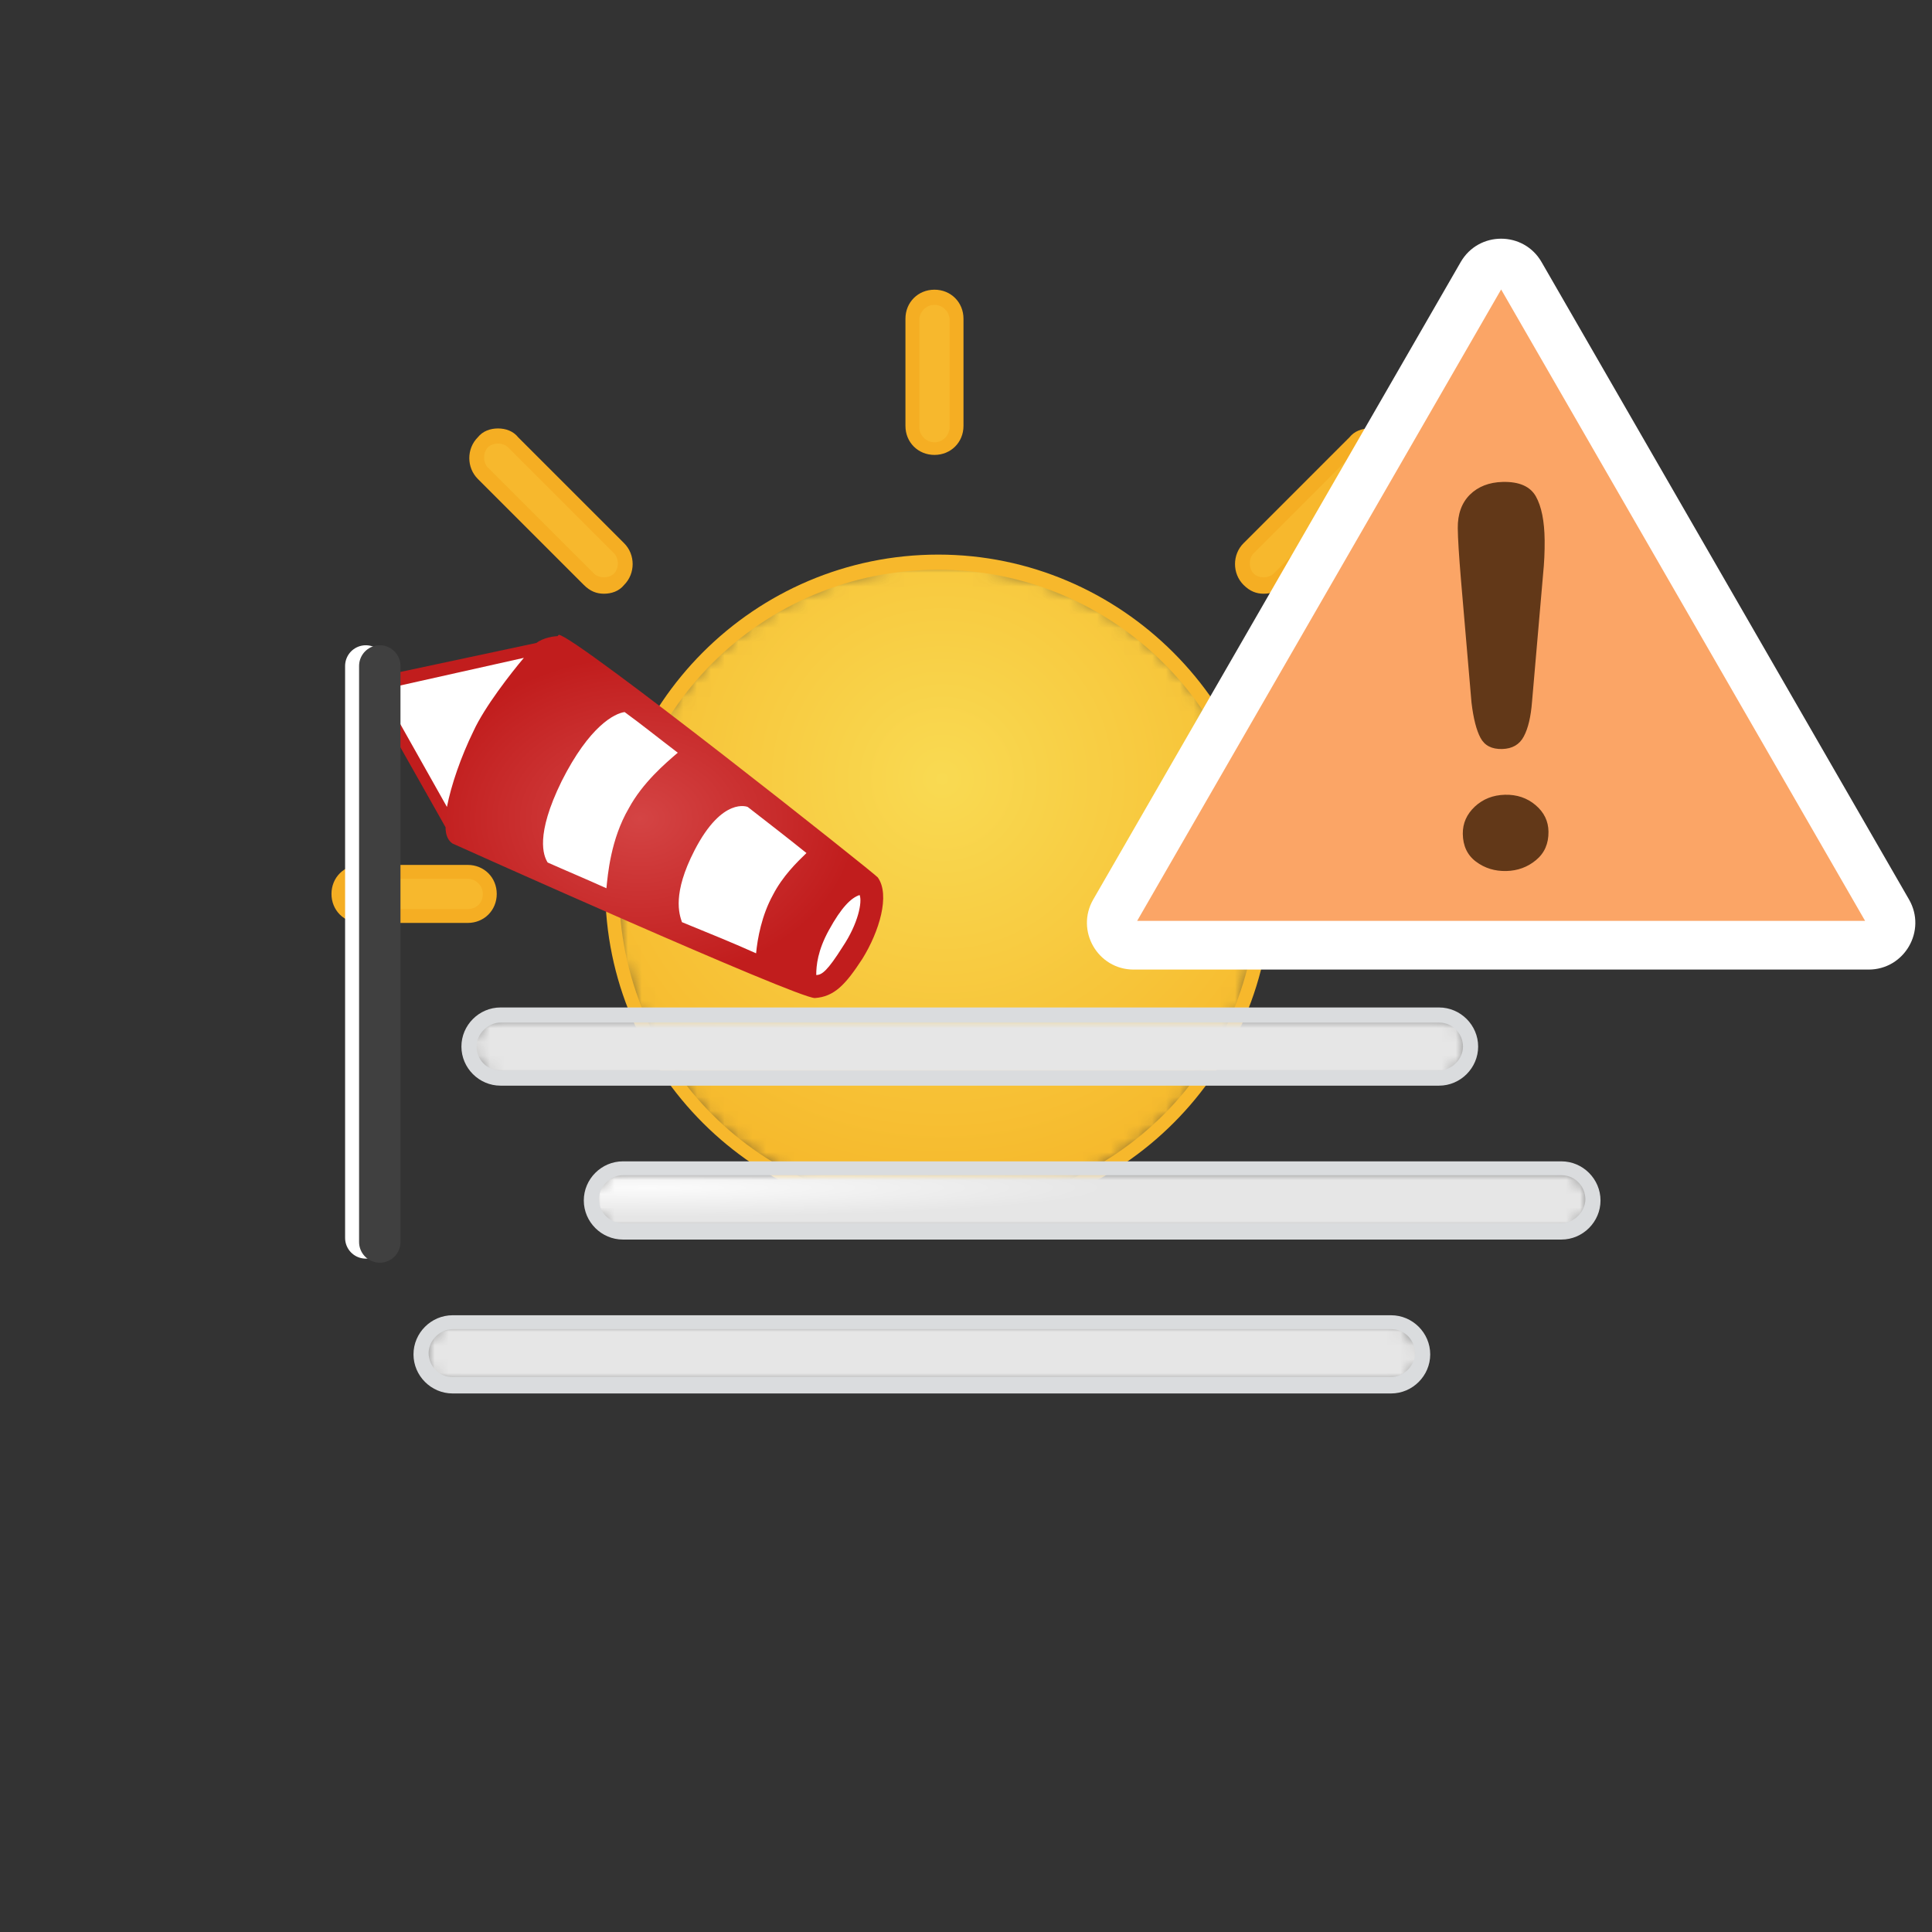 <svg xmlns="http://www.w3.org/2000/svg" xmlns:xlink="http://www.w3.org/1999/xlink" width="140" height="140" viewBox="0 0 140 140" style="fill: none"><rect x="0" y="0" width="140" height="140" fill="#333333" stroke="none"/><mask id="mask0_854_15288" maskUnits="userSpaceOnUse" x="44" y="40" width="48" height="48" style="mask-type: alpha"><path d="M44.405 64.32C44.405 77.345 54.964 87.904 67.989 87.904C81.014 87.904 91.573 77.345 91.573 64.32C91.573 51.296 81.014 40.736 67.989 40.736C54.964 40.736 44.405 51.296 44.405 64.32Z" style="fill-rule: evenodd; clip-rule: evenodd; fill: white" />

</mask><g style="mask: url(#mask0_854_15288)"><path d="M44.405 64.32C44.405 77.345 54.964 87.904 67.989 87.904C81.014 87.904 91.573 77.345 91.573 64.32C91.573 51.296 81.014 40.736 67.989 40.736C54.964 40.736 44.405 51.296 44.405 64.32Z" style="fill-rule: evenodd; clip-rule: evenodd; fill: url(#paint0_radial_854_15288)" />

</g><path d="M67.989 40.188C54.643 40.188 43.857 51.066 43.857 64.32C43.857 77.666 54.735 88.452 67.989 88.452C81.335 88.452 92.121 77.575 92.121 64.32C92.121 51.065 81.244 40.188 67.989 40.188ZM67.989 41.285C80.695 41.285 91.116 51.615 91.116 64.411C91.116 77.117 80.786 87.538 67.989 87.538C55.192 87.538 44.862 77.209 44.862 64.411C44.862 51.615 55.191 41.285 67.989 41.285Z" style="fill-rule: evenodd; clip-rule: evenodd; fill: #F7B82C" /><path d="M43.765 42.473C43.308 42.473 42.943 42.29 42.669 42.016L34.99 34.337C34.35 33.697 34.35 32.692 34.99 32.052C35.265 31.778 35.722 31.595 36.087 31.595C36.544 31.595 36.909 31.778 37.184 32.052L44.862 39.731C45.502 40.371 45.502 41.377 44.862 42.016C44.589 42.29 44.223 42.473 43.765 42.473Z" style="fill-rule: evenodd; clip-rule: evenodd; fill: #F7B82D" /><path d="M36.087 31.047C35.538 31.047 34.99 31.23 34.624 31.688C33.802 32.51 33.802 33.882 34.624 34.704L42.303 42.383C42.76 42.84 43.217 43.023 43.765 43.023C44.313 43.023 44.862 42.84 45.228 42.383C46.05 41.56 46.05 40.188 45.228 39.366L37.549 31.688C37.184 31.23 36.636 31.047 36.087 31.047ZM36.087 32.144C36.361 32.144 36.635 32.235 36.818 32.418L44.497 40.096C44.68 40.279 44.771 40.554 44.771 40.828C44.771 41.102 44.68 41.376 44.497 41.559C44.313 41.742 44.039 41.833 43.765 41.833C43.491 41.833 43.217 41.742 43.034 41.559L35.355 33.881C35.172 33.698 35.081 33.423 35.081 33.149C35.081 32.875 35.172 32.601 35.355 32.418C35.538 32.235 35.813 32.144 36.087 32.144Z" style="fill-rule: evenodd; clip-rule: evenodd; fill: #F5AE23" /><path d="M26.032 66.331C25.118 66.331 24.479 65.6 24.479 64.777C24.479 63.955 25.21 63.224 26.032 63.224H33.802C34.716 63.224 35.355 63.955 35.355 64.777C35.355 65.6 34.624 66.331 33.802 66.331H26.032Z" style="fill-rule: evenodd; clip-rule: evenodd; fill: #F7B82D" /><path d="M33.893 62.675H26.123C24.935 62.675 24.02 63.589 24.02 64.777C24.02 65.964 24.935 66.879 26.123 66.879H33.893C35.081 66.879 35.996 65.964 35.996 64.777C35.996 63.589 35.081 62.675 33.893 62.675ZM33.893 63.68C34.441 63.68 34.989 64.138 34.989 64.777C34.989 65.416 34.532 65.873 33.893 65.873H26.123C25.575 65.873 25.027 65.416 25.027 64.777C25.027 64.138 25.484 63.68 26.123 63.68H33.893Z" style="fill-rule: evenodd; clip-rule: evenodd; fill: #F5AE23" /><path d="M101.993 65.509C101.079 65.509 100.439 64.778 100.439 63.955C100.439 63.133 101.171 62.401 101.993 62.401H109.764C110.677 62.401 111.316 63.133 111.316 63.955C111.316 64.778 110.585 65.509 109.764 65.509H101.993Z" style="fill-rule: evenodd; clip-rule: evenodd; fill: #F7B82D" /><path d="M109.855 61.76H102.085C100.897 61.76 99.982 62.675 99.982 63.862C99.982 65.05 100.897 65.964 102.085 65.964H109.855C111.043 65.964 111.958 65.05 111.958 63.862C111.957 62.767 111.042 61.76 109.855 61.76ZM109.855 62.858C110.403 62.858 110.951 63.315 110.951 63.954C110.951 64.502 110.494 65.051 109.855 65.051H102.085C101.537 65.051 100.989 64.594 100.989 63.954C100.989 63.406 101.446 62.858 102.085 62.858H109.855Z" style="fill-rule: evenodd; clip-rule: evenodd; fill: #F5AE23" /><path d="M67.715 32.51C66.801 32.51 66.162 31.778 66.162 30.956V23.186C66.162 22.272 66.893 21.633 67.715 21.633C68.63 21.633 69.269 22.364 69.269 23.186V30.956C69.269 31.778 68.629 32.51 67.715 32.51Z" style="fill-rule: evenodd; clip-rule: evenodd; fill: #F7B82D" /><path d="M67.715 20.992C66.527 20.992 65.612 21.906 65.612 23.094V30.863C65.612 32.052 66.527 32.965 67.715 32.965C68.904 32.965 69.818 32.051 69.818 30.863V23.095C69.817 21.906 68.904 20.992 67.715 20.992ZM67.715 22.089C68.263 22.089 68.812 22.546 68.812 23.186V30.955C68.812 31.503 68.355 32.052 67.715 32.052C67.167 32.052 66.619 31.595 66.619 30.955V23.186C66.618 22.545 67.167 22.089 67.715 22.089Z" style="fill-rule: evenodd; clip-rule: evenodd; fill: #F5AE23" /><path d="M91.664 42.473C91.206 42.473 90.841 42.29 90.567 42.016C90.293 41.742 90.11 41.285 90.11 40.92C90.11 40.462 90.293 40.097 90.567 39.823L98.246 32.145C98.52 31.871 98.977 31.688 99.342 31.688C99.707 31.688 100.164 31.871 100.439 32.145C101.079 32.785 101.079 33.79 100.439 34.43L92.76 42.108C92.487 42.29 92.03 42.473 91.664 42.473Z" style="fill-rule: evenodd; clip-rule: evenodd; fill: #F7B82D" /><path d="M99.251 31.047C98.703 31.047 98.155 31.23 97.788 31.688L90.11 39.366C89.288 40.188 89.288 41.56 90.11 42.383C90.567 42.84 91.024 43.023 91.573 43.023C92.121 43.023 92.669 42.84 93.035 42.383L100.714 34.704C101.536 33.882 101.536 32.51 100.714 31.688C100.348 31.23 99.8 31.047 99.251 31.047ZM99.251 32.144C99.525 32.144 99.8 32.235 99.982 32.418C100.165 32.601 100.257 32.875 100.257 33.149C100.257 33.423 100.165 33.698 99.982 33.881L92.304 41.559C92.121 41.742 91.848 41.833 91.573 41.833C91.299 41.833 91.024 41.742 90.841 41.559C90.658 41.376 90.567 41.102 90.567 40.828C90.567 40.554 90.658 40.279 90.841 40.096L98.52 32.418C98.703 32.235 98.977 32.144 99.251 32.144Z" style="fill-rule: evenodd; clip-rule: evenodd; fill: #F5AE23" /><mask id="mask1_854_15288" maskUnits="userSpaceOnUse" x="33" y="73" width="74" height="6" style="mask-type: alpha"><path d="M36.27 73.553C34.99 73.553 33.985 74.558 33.985 75.838C33.985 77.117 34.99 78.122 36.27 78.122H104.278C105.558 78.122 106.564 77.117 106.564 75.838C106.564 74.558 105.558 73.553 104.278 73.553H36.27Z" style="fill-rule: evenodd; clip-rule: evenodd; fill: white" />

</mask><g style="mask: url(#mask1_854_15288)"><path d="M36.27 73.553C34.99 73.553 33.985 74.558 33.985 75.838C33.985 77.117 34.99 78.122 36.27 78.122H104.278C105.558 78.122 106.564 77.117 106.564 75.838C106.564 74.558 105.558 73.553 104.278 73.553H36.27Z" style="fill-rule: evenodd; clip-rule: evenodd; fill: url(#paint1_radial_854_15288)" />

</g><path d="M104.278 73.005H36.269C34.716 73.005 33.436 74.284 33.436 75.838C33.436 77.391 34.716 78.671 36.269 78.671H104.278C105.832 78.671 107.112 77.391 107.112 75.838C107.113 74.284 105.833 73.005 104.278 73.005ZM104.278 74.101C105.283 74.101 106.015 74.924 106.015 75.838C106.015 76.753 105.193 77.575 104.278 77.575H36.269C35.264 77.575 34.532 76.753 34.532 75.838C34.532 74.924 35.355 74.101 36.269 74.101H104.278Z" style="fill-rule: evenodd; clip-rule: evenodd; fill: #DADCDE" /><mask id="mask2_854_15288" maskUnits="userSpaceOnUse" x="42" y="84" width="74" height="6" style="mask-type: alpha"><path d="M45.045 84.705C43.765 84.705 42.76 85.71 42.76 86.989C42.76 88.269 43.765 89.276 45.045 89.276H113.052C114.333 89.276 115.339 88.269 115.339 86.989C115.339 85.71 114.333 84.705 113.052 84.705H45.045Z" style="fill-rule: evenodd; clip-rule: evenodd; fill: white" />

</mask><g style="mask: url(#mask2_854_15288)"><path d="M45.045 84.705C43.765 84.705 42.76 85.71 42.76 86.989C42.76 88.269 43.765 89.276 45.045 89.276H113.052C114.333 89.276 115.339 88.269 115.339 86.989C115.339 85.71 114.333 84.705 113.052 84.705H45.045Z" style="fill-rule: evenodd; clip-rule: evenodd; fill: url(#paint2_radial_854_15288)" />

</g><path d="M113.146 84.156H45.137C43.583 84.156 42.304 85.436 42.304 86.99C42.304 88.543 43.583 89.823 45.137 89.823H113.146C114.699 89.823 115.979 88.543 115.979 86.99C115.979 85.436 114.699 84.156 113.146 84.156ZM113.146 85.162C114.15 85.162 114.881 85.984 114.881 86.898C114.881 87.813 114.06 88.635 113.146 88.635H45.137C44.132 88.635 43.4 87.813 43.4 86.898C43.4 85.984 44.223 85.162 45.137 85.162H113.146Z" style="fill-rule: evenodd; clip-rule: evenodd; fill: #DADCDE" /><mask id="mask3_854_15288" maskUnits="userSpaceOnUse" x="30" y="95" width="74" height="6" style="mask-type: alpha"><path d="M32.796 95.857C31.517 95.857 30.511 96.863 30.511 98.142C30.511 99.421 31.517 100.427 32.796 100.427H100.805C102.085 100.427 103.09 99.421 103.09 98.142C103.09 96.863 102.085 95.857 100.805 95.857H32.796Z" style="fill-rule: evenodd; clip-rule: evenodd; fill: white" />

</mask><g style="mask: url(#mask3_854_15288)"><path d="M32.796 95.857C31.517 95.857 30.511 96.863 30.511 98.142C30.511 99.421 31.517 100.427 32.796 100.427H100.805C102.085 100.427 103.09 99.421 103.09 98.142C103.09 96.863 102.085 95.857 100.805 95.857H32.796Z" style="fill-rule: evenodd; clip-rule: evenodd; fill: url(#paint3_radial_854_15288)" />

</g><path d="M100.805 95.308H32.796C31.242 95.308 29.963 96.589 29.963 98.142C29.963 99.695 31.242 100.975 32.796 100.975H100.805C102.359 100.975 103.639 99.695 103.639 98.142C103.64 96.589 102.359 95.308 100.805 95.308ZM100.805 96.314C101.81 96.314 102.542 97.136 102.542 98.051C102.542 98.965 101.72 99.787 100.805 99.787H32.796C31.791 99.787 31.059 98.965 31.059 98.051C31.059 97.136 31.882 96.314 32.796 96.314H100.805Z" style="fill-rule: evenodd; clip-rule: evenodd; fill: #DADCDE" /><defs><radialGradient id="paint0_radial_854_15288" cx="0" cy="0" r="1" gradientUnits="userSpaceOnUse" gradientTransform="translate(68.278 56.417) scale(31.171 31.172)"><stop offset="0" style="stop-color: #F9DA52" /><stop offset="1" style="stop-color: #F6B82B" />


</radialGradient><radialGradient id="paint1_radial_854_15288" cx="0" cy="0" r="1" gradientUnits="userSpaceOnUse" gradientTransform="translate(46.916 83.986) scale(33.178 2.089)"><stop offset="0" style="stop-color: #FBFBFB" /><stop offset="1" style="stop-color: #E6E6E6" />


</radialGradient><radialGradient id="paint2_radial_854_15288" cx="0" cy="0" r="1" gradientUnits="userSpaceOnUse" gradientTransform="translate(47.043 86.075) scale(33.235 2.093)"><stop offset="0" style="stop-color: #FBFBFB" /><stop offset="1" style="stop-color: #E6E6E6" />


</radialGradient><radialGradient id="paint3_radial_854_15288" cx="0" cy="0" r="1" gradientUnits="userSpaceOnUse" gradientTransform="translate(46.865 88.166) scale(32.902 2.072)"><stop offset="0" style="stop-color: #FBFBFB" /><stop offset="1" style="stop-color: #E6E6E6" />


</radialGradient>




</defs><svg xmlns="http://www.w3.org/2000/svg" width="140" height="140" viewBox="0 0 140 140" style="fill: none"><path d="M26.507 48.258V89.705" style="stroke: white; stroke-width: 3; stroke-linecap: round" /><path d="M28.027 49.437L39.381 47.178L63.305 64.269C63.305 64.269 63.102 67.116 62.392 69.08C61.683 70.946 58.642 71.536 58.642 71.536L33.096 60.732L28.027 51.892V49.437Z" style="fill-rule: evenodd; clip-rule: evenodd; fill: white" /><path d="M40.395 46.098C40.496 46.098 40.496 46.098 40.395 46.098C40.192 46.098 39.381 46.196 38.874 46.589L28.738 48.75V49.732L37.961 47.67C37.05 48.75 35.124 51.206 34.313 52.973C33.399 54.84 32.69 56.902 32.387 58.474L28.738 51.991V53.661L32.286 59.947C32.286 60.535 32.488 60.929 32.792 61.125C32.996 61.223 57.73 72.322 59.046 72.322C60.467 72.224 61.278 71.34 62.494 69.474C63.71 67.51 64.521 64.858 63.608 63.582C63.508 63.384 41.713 46.098 40.496 46L40.395 46.098ZM39.685 62.5C39.381 62.009 38.773 60.534 40.699 56.607C42.726 52.58 44.551 51.696 45.261 51.598C46.477 52.481 47.695 53.464 49.113 54.544C48.2 55.33 46.578 56.705 45.565 58.571C44.247 60.831 44.044 63.384 43.943 64.366C42.423 63.678 41.003 63.089 39.685 62.5ZM49.417 66.823C49.214 66.234 48.708 64.76 50.329 61.617C52.357 57.689 54.181 58.474 54.181 58.474C55.702 59.653 57.221 60.833 58.439 61.815C57.729 62.501 56.716 63.483 56.006 64.858C55.195 66.332 54.891 68.002 54.789 69.081C53.27 68.393 51.343 67.609 49.417 66.823ZM60.06 67.41C60.973 65.741 61.683 65.054 62.291 64.857C62.494 65.349 62.19 66.92 61.074 68.59C59.959 70.358 59.554 70.653 59.148 70.653C59.148 69.965 59.25 68.884 60.06 67.41ZM28.738 49.732V51.991V49.732Z" style="fill-rule: evenodd; clip-rule: evenodd; fill: url(#paint0_radial_854_17877)" /><path d="M27.52 48.258V90" style="stroke: #404040; stroke-width: 3; stroke-linecap: round" /><defs><radialGradient id="paint0_radial_854_17877" cx="0" cy="0" r="1" gradientUnits="userSpaceOnUse" gradientTransform="translate(46.369 59.313) scale(15.782 11.758)"><stop offset="0" style="stop-color: #D44444" /><stop offset="1" style="stop-color: #C11D1D" />
            
            
        </radialGradient>
        
    </defs></svg><svg xmlns="http://www.w3.org/2000/svg" width="140" height="140" viewBox="0 0 140 140" style="fill: none"><path d="M-117 -308H303V-310H-117V-308ZM304 -307V533H306V-307H304ZM303 534H-117V536H303V534ZM-118 533V-307H-120V533H-118ZM-117 534C-117.552 534 -118 533.552 -118 533H-120C-120 534.657 -118.657 536 -117 536V534ZM304 533C304 533.552 303.552 534 303 534V536C304.657 536 306 534.657 306 533H304ZM303 -308C303.552 -308 304 -307.552 304 -307H306C306 -308.657 304.657 -310 303 -310V-308ZM-117 -310C-118.657 -310 -120 -308.657 -120 -307H-118C-118 -307.552 -117.552 -308 -117 -308V-310Z" style="fill: black; fill-opacity: 0.1" /><g style="clip-path: url(#clip0_854_15288)"><path d="M107.377 19.872C107.999 18.792 109.556 18.792 110.179 19.872L136.806 66.063C137.428 67.143 136.65 68.494 135.404 68.494H82.152C80.906 68.494 80.127 67.143 80.75 66.063L107.377 19.872Z" style="fill: #FBA566" /><path d="M105.867 42.013L106.63 50.907C106.767 52.058 106.985 52.911 107.282 53.467C107.58 54.026 108.1 54.295 108.849 54.276C109.586 54.258 110.112 53.954 110.421 53.364C110.736 52.774 110.934 51.931 111.018 50.837L111.815 41.644C111.901 40.799 111.94 39.966 111.931 39.147C111.916 37.758 111.702 36.7 111.296 35.973C110.883 35.243 110.083 34.894 108.888 34.923C107.907 34.947 107.113 35.258 106.513 35.846C105.919 36.439 105.625 37.25 105.636 38.278C105.644 39.035 105.723 40.28 105.867 42.013ZM106.956 62.438C107.59 62.912 108.321 63.137 109.156 63.117C109.978 63.097 110.698 62.833 111.309 62.323C111.921 61.815 112.219 61.131 112.209 60.268C112.201 59.505 111.889 58.863 111.272 58.34C110.661 57.821 109.918 57.57 109.054 57.591C108.191 57.612 107.465 57.9 106.872 58.448C106.284 59.001 105.992 59.657 106 60.421C106.01 61.294 106.329 61.969 106.956 62.438Z" style="fill-rule: evenodd; clip-rule: evenodd; fill: #623818" /><path d="M105.847 18.991C107.149 16.732 110.406 16.732 111.708 18.991L138.335 65.181C139.634 67.434 138.013 70.259 135.404 70.259H82.151C79.542 70.259 77.921 67.434 79.22 65.181L105.847 18.991ZM108.778 20.976L82.404 66.728H135.151L108.778 20.976Z" style="fill-rule: evenodd; clip-rule: evenodd; fill: white" />



</g><defs><clipPath id="clip0_854_15288"><rect width="140" height="140" style="fill: white" />

</clipPath>

</defs></svg></svg>